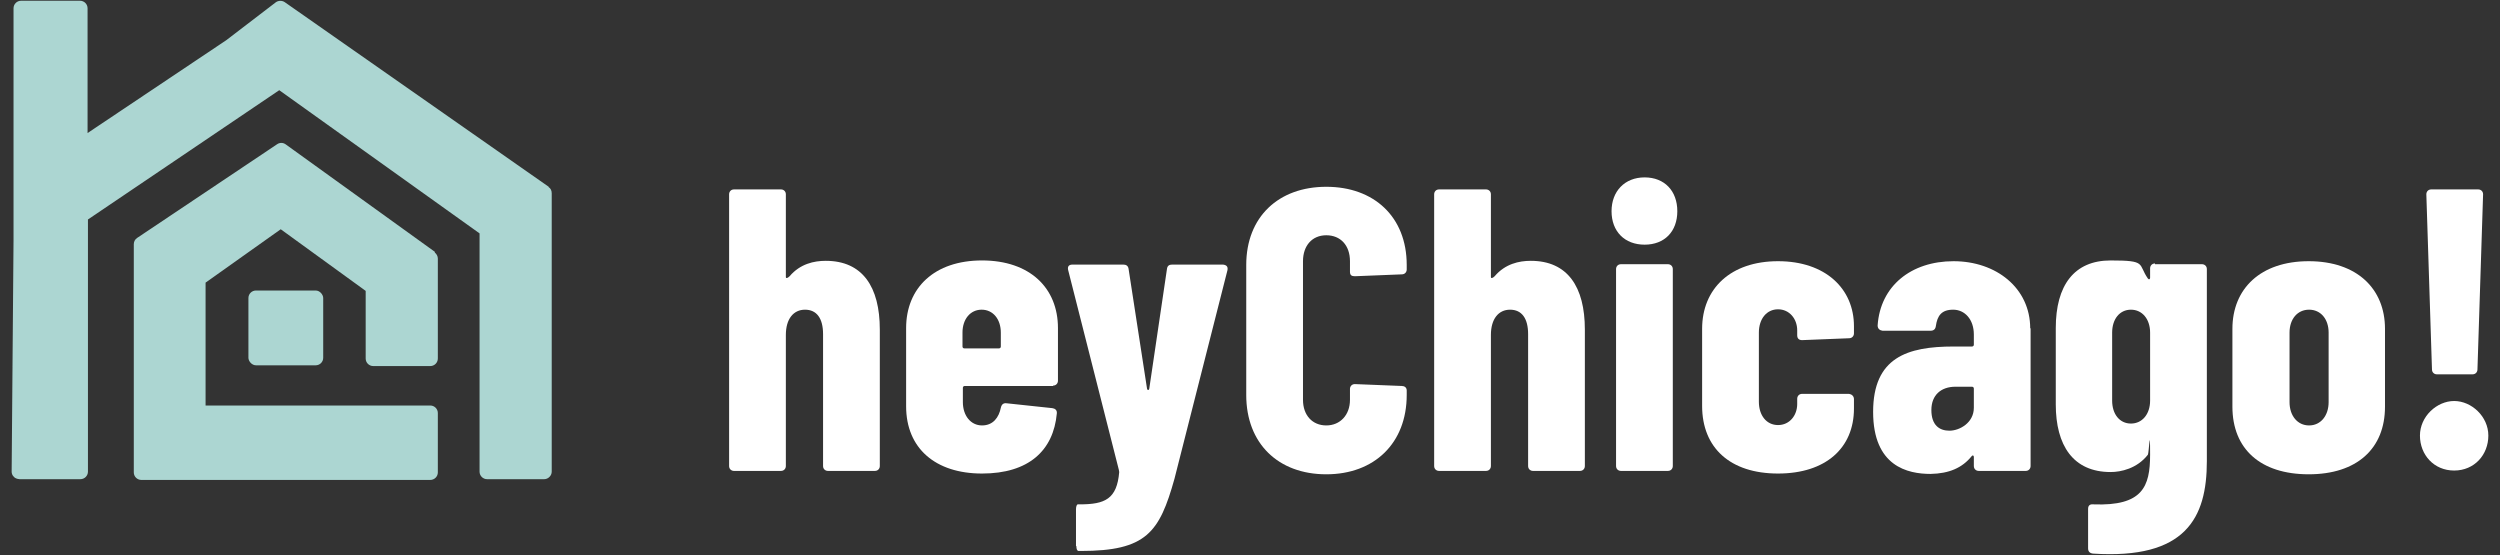 <?xml version="1.0" encoding="UTF-8"?>
<svg id="Layer_1" xmlns="http://www.w3.org/2000/svg" version="1.1" viewBox="0 0 665.2 147.7">
  <rect x="0" y="0" width="665.2" height="147.7" fill="#333333" stroke="none"/>
  <!-- Generator: Adobe Illustrator 29.6.0, SVG Export Plug-In . SVG Version: 2.1.1 Build 207)  -->
  <defs>
    <style>
      .st0 {
        fill: #fff;
      }

      .st1 {
        fill: #acd6d2;
      }
    </style>
  </defs>
  <g>
    <path class="st1" d="M115.7,67l-39.7-28.6c-.7-.5-1.6-.5-2.3,0l-37.2,24.9c-.6.4-.9,1-.9,1.7v60.7c0,1.1.9,2,2,2h76.9c1.1,0,2-.9,2-2v-15.8c0-1.1-.9-2-2-2h-59.8v-32.7l20-14.2,22.6,16.4v18c0,1.1.9,2,2,2h15.2c1.1,0,2-.9,2-2v-26.6c0-.6-.3-1.2-.8-1.6Z"/>
    <path class="st1" d="M146,49.7L75.8.6c-.7-.5-1.7-.5-2.4,0l-13.2,10.1-36.9,24.7V2.2c0-1.1-.9-2-2-2H5.6c-1.1,0-2,.9-2,2v61.7l-.5,61.6c0,.8.5,1.5,1.2,1.8.3.1.6.2.9.2.1,0,.3,0,.4,0h15.8c1.1,0,2-.9,2-2V58.4l50.9-34.4,53.3,38.1v63.4c0,1.1.9,2,2,2h15.2s0,0,0,0c.5,0,1-.2,1.4-.6.4-.4.6-.9.6-1.4V51.4c0-.7-.3-1.3-.8-1.6Z"/>
    <rect class="st1" x="66.1" y="77.3" width="19.9" height="19.9" rx="2" ry="2"/>
  </g>
  <g>
    <path class="st0" d="M234.1,87.8v36.2c0,.7-.5,1.3-1.3,1.3h-12.5c-.7,0-1.3-.5-1.3-1.3v-35.1c0-4.2-1.7-6.5-4.8-6.5s-5.1,2.5-5.1,6.7v34.9c0,.7-.5,1.3-1.3,1.3h-12.5c-.7,0-1.3-.5-1.3-1.3V51.7c0-.7.5-1.3,1.3-1.3h12.5c.7,0,1.3.5,1.3,1.3v22c0,.4.4.4,1-.2,2.8-3.3,6.5-4.1,9.6-4.1,9.8,0,14.4,6.9,14.4,18.3Z"/>
    <path class="st0" d="M280.2,102.7h-23.5c-.3,0-.5.2-.5.5v3.8c0,3.6,2.1,6.2,5.1,6.2s4.5-2.2,5-4.7c.2-.9.7-1.3,1.5-1.2l12.2,1.3c.7.1,1.3.5,1.2,1.4-.9,9.9-7.5,16-19.9,16s-20.2-6.7-20.2-17.9v-20.8c0-10.7,7.5-18,20.2-18s20.2,7.3,20.2,18v14c0,.7-.5,1.3-1.3,1.3ZM256.1,88.5v3.7c0,.3.2.5.5.5h9.2c.3,0,.5-.2.5-.5v-3.7c0-3.6-2.1-6.1-5.1-6.1s-5.1,2.5-5.1,6.1Z"/>
    <path class="st0" d="M286.3,145.3v-9.8c0-.7.2-1.3.5-1.3h.5c6.7,0,9.9-1.4,10.5-8.6,0-.2-.1-.4-.1-.6l-13.5-53.2c-.2-1,.3-1.4,1.2-1.4h13.5c.7,0,1.3.3,1.4,1.2l4.9,31.8c.1.5.5.5.6,0l4.7-31.8c.1-.9.6-1.2,1.4-1.2h13.5c.9.1,1.4.5,1.2,1.5l-14.1,55.5c-4,14.3-7.5,19.2-24.9,19.2h-.6c-.4,0-.6-.5-.6-1.3Z"/>
    <path class="st0" d="M331.6,105.1v-34.6c0-12.8,8.6-20.8,21.3-20.8s21.4,8,21.4,20.8v1.2c0,.7-.5,1.3-1.3,1.3l-12.5.5c-.9,0-1.3-.3-1.3-1.2v-2.8c0-4.2-2.5-6.9-6.3-6.9s-6.2,2.8-6.2,6.9v36.9c0,4.1,2.5,6.8,6.2,6.8s6.3-2.8,6.3-6.8v-2.9c0-.7.5-1.3,1.3-1.3l12.5.5c.7,0,1.3.4,1.3,1.2v1.2c0,12.8-8.6,21.1-21.4,21.1s-21.3-8.2-21.3-21.1Z"/>
    <path class="st0" d="M421.7,87.8v36.2c0,.7-.5,1.3-1.3,1.3h-12.5c-.7,0-1.3-.5-1.3-1.3v-35.1c0-4.2-1.7-6.5-4.8-6.5s-5.1,2.5-5.1,6.7v34.9c0,.7-.5,1.3-1.3,1.3h-12.5c-.7,0-1.3-.5-1.3-1.3V51.7c0-.7.5-1.3,1.3-1.3h12.5c.7,0,1.3.5,1.3,1.3v22c0,.4.4.4,1-.2,2.8-3.3,6.5-4.1,9.6-4.1,9.8,0,14.4,6.9,14.4,18.3Z"/>
    <path class="st0" d="M428.8,56.2c0-5.3,3.5-9,8.8-9s8.7,3.6,8.7,9-3.4,8.9-8.7,8.9-8.8-3.5-8.8-8.9ZM430,124v-52.4c0-.7.5-1.3,1.3-1.3h12.5c.7,0,1.3.5,1.3,1.3v52.4c0,.7-.5,1.3-1.3,1.3h-12.5c-.7,0-1.3-.5-1.3-1.3Z"/>
    <path class="st0" d="M452.9,108.2v-20.7c0-10.7,7.6-18,20.2-18s20.2,7.3,20.2,17.3v1.9c0,.7-.5,1.3-1.3,1.3l-12.5.5c-.9,0-1.3-.5-1.3-1.3v-1.3c0-3.1-2.1-5.6-5.1-5.6s-5.1,2.5-5.1,6.2v18.4c0,3.6,2,6.2,5.1,6.2s5.1-2.6,5.1-5.6v-1.4c0-.7.5-1.3,1.3-1.3h12.5c.7.1,1.3.6,1.3,1.4v2.5c0,10.5-7.5,17.3-20.2,17.3s-20.2-6.8-20.2-18Z"/>
    <path class="st0" d="M540.3,87.3v36.7c0,.7-.5,1.3-1.3,1.3h-12.5c-.7,0-1.3-.5-1.3-1.3v-2.4c0-.4-.3-.6-.6-.2-2.5,3.1-6,4.6-10.9,4.7-6.1,0-15.3-2-15.3-16.5s9.1-17.4,21.4-17.4h4.9c.3,0,.5-.2.5-.5v-2.7c0-4-2.4-6.6-5.5-6.6s-4.2,1.6-4.6,4.3c-.1.9-.6,1.3-1.4,1.3h-12.8c-.7-.1-1.3-.5-1.3-1.4.7-10.5,8.9-17.1,20.2-17.1s20.4,7.1,20.4,17.9ZM525.2,108.4v-5c0-.3-.2-.5-.5-.5h-4.4c-3.8,0-6.4,2.2-6.4,6.2s2.1,5.5,4.8,5.5,6.5-2.1,6.5-6.1Z"/>
    <path class="st0" d="M573.4,70.3h12.5c.7,0,1.3.5,1.3,1.3v51.1c0,15.1-5.6,26.2-30.3,24.6-.9-.1-1.3-.6-1.3-1.4v-10.5c0-.9.5-1.3,1.4-1.2,13.1.5,15.1-4.7,15.1-13.2s-.3-.4-.6,0c-2.9,3.7-7.2,4.6-9.9,4.6-10,0-14.6-7.1-14.6-18v-20.3c0-11.4,4.9-18,14.6-18s7.2.9,9.9,4.8c.3.4.6.2.6-.2v-2.5c0-.7.5-1.3,1.3-1.3ZM572.1,106.6v-18.1c0-3.6-2.1-6.1-5.1-6.1s-5,2.5-5,6.1v18.1c0,3.6,2,6.1,5,6.1s5.1-2.5,5.1-6.1Z"/>
    <path class="st0" d="M594,108.2v-20.7c0-10.7,7.5-18,20.3-18s20.3,7.3,20.3,18v20.7c0,11.2-7.5,18-20.3,18s-20.3-6.7-20.3-18ZM619.6,107v-18.5c0-3.6-2.1-6.1-5.2-6.1s-5.2,2.5-5.2,6.1v18.5c0,3.6,2.1,6.2,5.2,6.2s5.2-2.6,5.2-6.2Z"/>
    <path class="st0" d="M643.9,115.9c0-5.1,4.5-9.2,9.1-9.2s9.1,4.1,9.1,9.2-3.7,9.3-9.1,9.3-9.1-4.2-9.1-9.3ZM647.1,98.3l-1.5-46.6c0-.7.5-1.3,1.3-1.3h12.5c.7,0,1.3.5,1.3,1.3l-1.5,46.6c0,.7-.5,1.3-1.3,1.3h-9.5c-.7,0-1.3-.5-1.3-1.3Z"/>
  </g>
</svg>